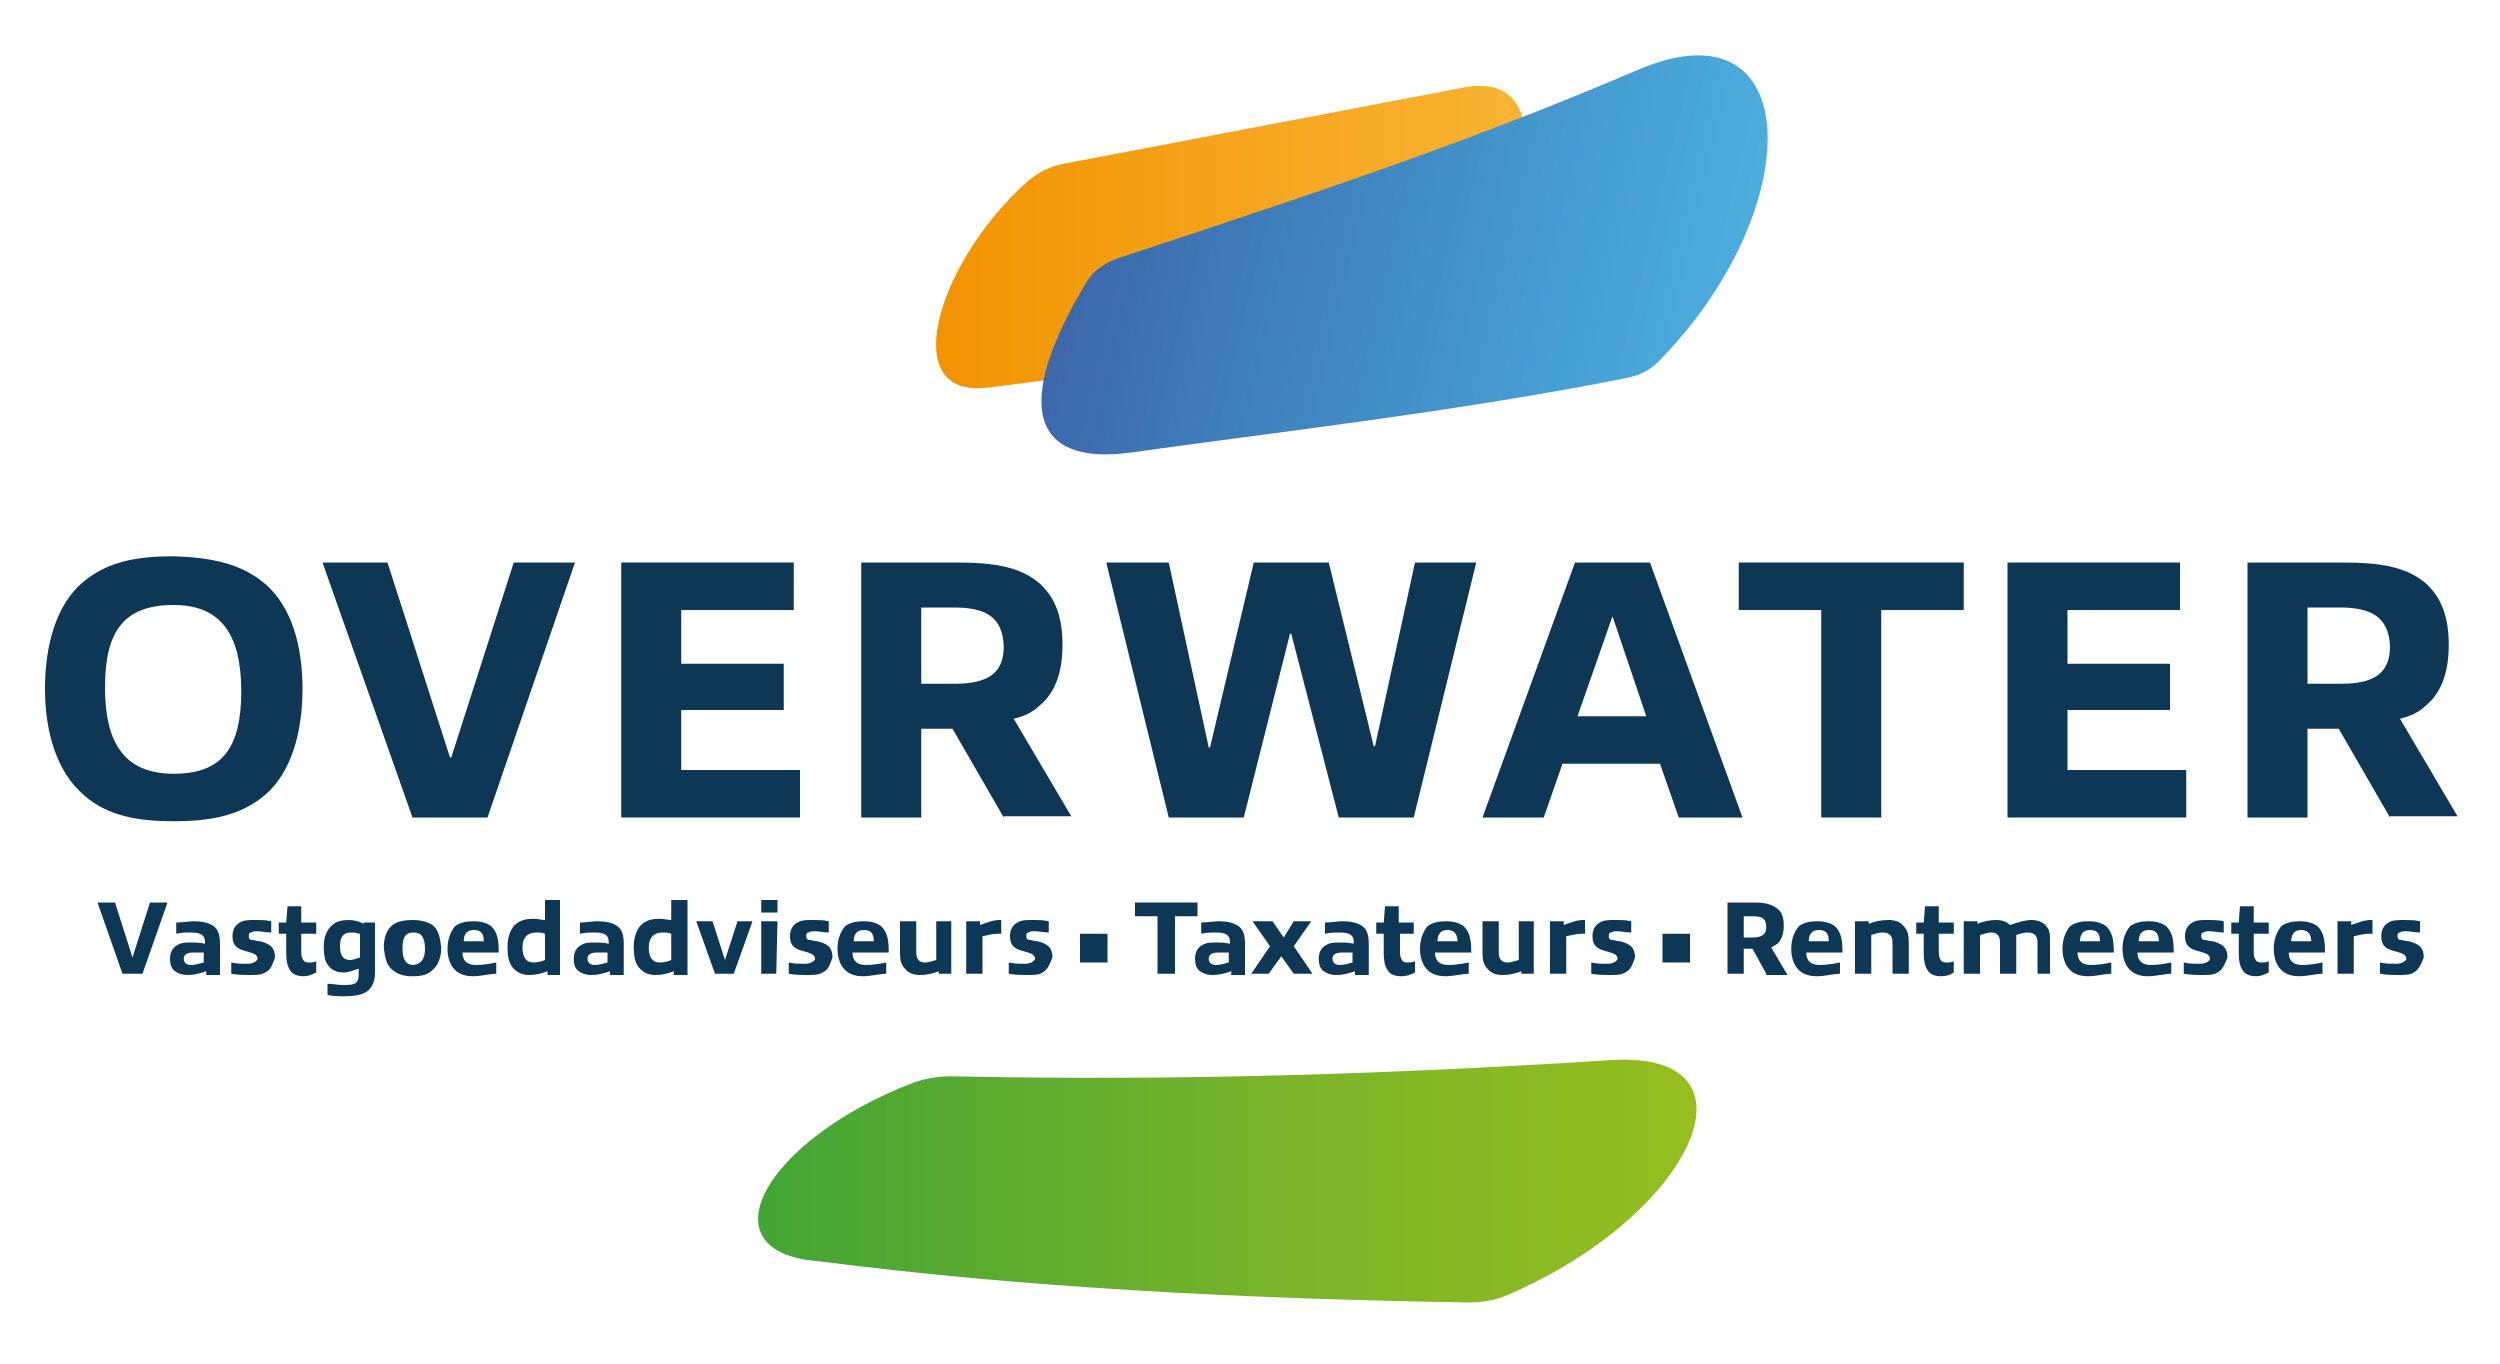 <?xml version="1.0" encoding="utf-8"?>
<!-- Generator: Adobe Illustrator 27.5.0, SVG Export Plug-In . SVG Version: 6.00 Build 0)  -->
<svg version="1.1" id="Laag_1" xmlns="http://www.w3.org/2000/svg" xmlns:xlink="http://www.w3.org/1999/xlink" x="0px" y="0px"
	 viewBox="0 0 200 109.1" style="enable-background:new 0 0 200 109.1;" xml:space="preserve">
<style type="text/css">
	.st0{fill:url(#SVGID_1_);}
	.st1{fill:url(#SVGID_00000023977604646906600640000008021422073512591241_);}
	.st2{fill:url(#SVGID_00000088126965370915342920000015468611024221507244_);}
	.st3{fill:#0E3755;}
</style>
<g>
	<g>
		<g>
			<linearGradient id="SVGID_1_" gradientUnits="userSpaceOnUse" x1="74.895" y1="18.93" x2="122.08" y2="18.93">
				<stop  offset="0" style="stop-color:#F29300"/>
				<stop  offset="0.368" style="stop-color:#F4A015"/>
				<stop  offset="1" style="stop-color:#F8B434"/>
			</linearGradient>
			<path class="st0" d="M82.1,14.6c0.9-0.8,1.9-1.3,3-1.5l32-6.1c8-1.6,5.7,11.2-2.6,18.4c-0.9,0.8-2,1.3-3.2,1.5L79.1,31
				C71.7,32,74.9,21.1,82.1,14.6z"/>
			
				<linearGradient id="SVGID_00000116917237771009785190000004315859451626719106_" gradientUnits="userSpaceOnUse" x1="260.287" y1="7.67" x2="312.572" y2="7.67" gradientTransform="matrix(0.973 0.232 -0.232 0.973 -164.08 -53.338)">
				<stop  offset="0" style="stop-color:#3D68AB"/>
				<stop  offset="0.207" style="stop-color:#3E78B7"/>
				<stop  offset="0.744" style="stop-color:#469ED3"/>
				<stop  offset="1" style="stop-color:#4CADDD"/>
			</linearGradient>
			<path style="fill:url(#SVGID_00000116917237771009785190000004315859451626719106_);" d="M90.5,36.2c-8,1.1-9.5-3.8-3.6-13.6
				c0.5-0.9,1.4-1.5,2.4-1.9c19.5-6.4,29.5-9.9,41.7-15.1c13.5-5.8,13.7,11.2,1.6,23.4c-0.6,0.6-1.4,1-2.3,1.2
				C117,32.9,100.3,34.8,90.5,36.2z"/>
		</g>
		
			<linearGradient id="SVGID_00000001625204497100564050000015713160206568912013_" gradientUnits="userSpaceOnUse" x1="60.615" y1="94.528" x2="135.635" y2="94.528">
			<stop  offset="0" style="stop-color:#43A535"/>
			<stop  offset="0.586" style="stop-color:#7CB429"/>
			<stop  offset="1" style="stop-color:#96BE1F"/>
		</linearGradient>
		<path style="fill:url(#SVGID_00000001625204497100564050000015713160206568912013_);" d="M65.5,100.9c-9.3-0.7-4.4-9.7,7.6-14.3
			c0.9-0.3,1.9-0.5,2.9-0.5c18.7,0.4,35.8-0.2,53-1.3c12.4-0.7,6.5,12.4-8.4,18.8c-0.9,0.4-2,0.6-3.1,0.6
			C99.2,103.9,81.8,103,65.5,100.9z"/>
	</g>
	<g>
		<g>
			<path class="st3" d="M21.2,46.7c2.1,1.8,3,4.9,3,8.4c0,3.5-0.9,6.7-3,8.5c-2,1.7-4.5,2.1-7.3,2.1c-2.8,0-5.3-0.4-7.2-2.1
				c-2.1-1.8-3.1-4.9-3.1-8.5c0-3.5,0.9-6.7,3-8.5c2-1.7,4.4-2.1,7.3-2.1C16.7,44.6,19.2,45,21.2,46.7z M19.3,55.3
				c0-4.5-1.6-6.9-5.4-6.9c-4,0-5.5,2.1-5.5,6.6c0,4.5,1.6,6.9,5.5,6.9C17.8,61.9,19.3,59.8,19.3,55.3z"/>
			<path class="st3" d="M33,65.4L25.8,45H31l5,15.6h0.1l5-15.6h4.9L39,65.4H33z"/>
			<path class="st3" d="M49.7,65.4V45h13.8v3.8h-9v4.3h8.2v3.7h-8.2v4.8h9.5v3.8H49.7z"/>
			<path class="st3" d="M80.3,65.4l-4.1-7.1c-0.2,0-0.4,0-0.7,0h-1.8v7.1h-4.8V45h7.6c2.9,0,5.1,0.3,6.7,1.7
				c1.3,1.2,1.8,2.8,1.8,4.9c0,2-0.5,3.8-1.9,4.9c-0.5,0.5-1.2,0.8-2,1l4.6,7.8H80.3z M76.3,48.6h-2.6v6.1h2.7c2.7,0,3.9-0.9,3.9-3
				C80.2,49.3,78.8,48.6,76.3,48.6z"/>
			<path class="st3" d="M107.1,65.4l-3.8-14.7h-0.1l-3.7,14.7h-6l-5-20.4h5l3.2,14.8h0.1l3.5-14.8h6l3.6,14.7h0.1l3.2-14.7h4.9
				l-5,20.4H107.1z"/>
			<path class="st3" d="M134.3,65.4l-1.5-4.3h-7.8l-1.5,4.3h-4.9l7.4-20.4h6l7.4,20.4H134.3z M129,49.3L129,49.3l-2.8,8h5.5
				L129,49.3z"/>
			<path class="st3" d="M145.7,65.4V48.8h-6.6V45h18v3.8h-6.6v16.6H145.7z"/>
			<path class="st3" d="M160.6,65.4V45h13.8v3.8h-9v4.3h8.2v3.7h-8.2v4.8h9.5v3.8H160.6z"/>
			<path class="st3" d="M191.2,65.4l-4.1-7.1c-0.2,0-0.4,0-0.7,0h-1.8v7.1h-4.8V45h7.6c2.9,0,5.1,0.3,6.7,1.7
				c1.3,1.2,1.8,2.8,1.8,4.9c0,2-0.5,3.8-1.9,4.9c-0.5,0.5-1.2,0.8-2,1l4.6,7.8H191.2z M187.2,48.6h-2.6v6.1h2.7
				c2.7,0,3.9-0.9,3.9-3C191.1,49.3,189.6,48.6,187.2,48.6z"/>
		</g>
		<g>
			<g>
				<path class="st3" d="M9.8,77.9l-2-5.7h1.4l1.4,4.4h0l1.4-4.4h1.4l-2,5.7H9.8z"/>
				<path class="st3" d="M16.5,77.9l0-0.2c-0.6,0.2-1,0.3-1.5,0.3c-0.4,0-0.7-0.1-1-0.3s-0.4-0.6-0.4-1c0-0.5,0.2-0.9,0.6-1.1
					c0.3-0.2,0.7-0.2,1.1-0.2c0.3,0,0.7,0,1.1,0.1v-0.1c0-0.5-0.2-0.8-1.1-0.8c-0.4,0-0.8,0-1.2,0.1v-0.9c0.5,0,1-0.1,1.4-0.1
					c0.6,0,1.2,0.1,1.6,0.4c0.4,0.3,0.5,0.8,0.5,1.4v2.5H16.5z M16.3,76.2c-0.2,0-0.6,0-0.8,0c-0.6,0-0.8,0.2-0.8,0.5
					c0,0.3,0.2,0.5,0.6,0.5c0.3,0,0.6-0.1,1-0.2V76.2z"/>
				<path class="st3" d="M21.2,77.8c-0.3,0.2-0.7,0.2-1.3,0.2c-0.4,0-0.8,0-1.4-0.1v-0.9c0.4,0.1,0.9,0.1,1.2,0.1
					c0.2,0,0.4,0,0.6-0.1c0.2-0.1,0.3-0.2,0.3-0.3c0-0.2-0.1-0.3-0.3-0.4c-0.2-0.1-0.3-0.1-0.6-0.2c-0.8-0.2-1.1-0.5-1.1-1.2
					c0-0.5,0.2-0.9,0.6-1.1c0.3-0.2,0.7-0.2,1.3-0.2c0.3,0,0.8,0,1.2,0.1v0.9c-0.4,0-0.8-0.1-1.1-0.1c-0.2,0-0.4,0-0.5,0.1
					c-0.2,0-0.2,0.2-0.2,0.3c0,0.2,0.1,0.3,0.3,0.3c0.2,0,0.3,0.1,0.6,0.1c0.8,0.2,1.2,0.5,1.2,1.3C21.8,77.1,21.7,77.6,21.2,77.8z"
					/>
				<path class="st3" d="M24.3,78.1c-0.4,0-0.9-0.1-1.1-0.5c-0.2-0.3-0.3-0.7-0.3-1.3v-1.6h-0.6v-0.9h0.6l0.1-1.3h1.1v1.3h1.2v0.9
					h-1.2V76c0,0.3,0,0.5,0.1,0.7c0.1,0.2,0.2,0.3,0.5,0.3c0.2,0,0.4,0,0.6-0.1v0.9C24.9,78,24.6,78.1,24.3,78.1z"/>
				<path class="st3" d="M28.7,77.5c-0.4,0.1-0.8,0.3-1.2,0.3c-0.4,0-0.8-0.1-1.1-0.4c-0.4-0.4-0.5-0.9-0.5-1.7
					c0-0.8,0.3-1.4,0.7-1.7c0.3-0.3,0.8-0.4,1.3-0.4c0.4,0,0.8,0.1,1.2,0.3l0-0.1h0.9v3.9c0,0.6-0.1,1.1-0.5,1.5
					c-0.4,0.4-1.2,0.5-1.9,0.5c-0.5,0-0.9,0-1.4-0.1v-0.9c0.4,0,0.8,0.1,1.2,0.1c0.5,0,0.9,0,1.1-0.2c0.2-0.2,0.2-0.5,0.2-0.8V77.5z
					 M28.7,74.7c-0.2-0.1-0.4-0.1-0.6-0.1c-0.6,0-0.9,0.3-0.9,1.1c0,0.8,0.3,1.1,0.8,1.1c0.2,0,0.5-0.1,0.8-0.2V74.7z"/>
				<path class="st3" d="M31.4,77.6c-0.5-0.4-0.6-1-0.7-1.8c0-0.7,0.2-1.4,0.7-1.8c0.4-0.3,1-0.4,1.6-0.4c0.6,0,1.1,0.1,1.6,0.4
					c0.5,0.4,0.6,1,0.7,1.8c0,0.7-0.2,1.4-0.7,1.8c-0.4,0.4-0.9,0.5-1.6,0.5C32.4,78.1,31.9,78,31.4,77.6z M34,75.9
					c0-0.9-0.3-1.3-0.9-1.3c-0.7,0-0.9,0.4-0.9,1.3c0,0.9,0.3,1.3,0.9,1.3C33.7,77.1,34,76.7,34,75.9z"/>
				<path class="st3" d="M37.8,78.1c-0.4,0-1-0.1-1.4-0.5c-0.4-0.4-0.6-1-0.6-1.7c0-0.7,0.2-1.3,0.6-1.8c0.4-0.3,0.9-0.4,1.5-0.4
					c0.5,0,1,0.1,1.4,0.4c0.5,0.5,0.6,1.1,0.6,2.1h-2.9c0,0.7,0.4,1,1.1,1c0.5,0,1.1-0.1,1.6-0.2v0.9C39.2,77.9,38.5,78.1,37.8,78.1
					z M37.9,74.4c-0.6,0-0.8,0.4-0.8,0.9h1.6C38.7,74.7,38.5,74.4,37.9,74.4z"/>
				<path class="st3" d="M43.8,77.9l0-0.2c-0.5,0.2-1,0.3-1.5,0.3c-0.5,0-0.9-0.2-1.2-0.5c-0.4-0.4-0.5-1-0.5-1.8
					c0-0.8,0.3-1.5,0.7-1.8c0.4-0.3,0.8-0.4,1.4-0.4c0.3,0,0.6,0.1,0.9,0.1V72h1.2v6H43.8z M43.6,76.8v-2.1
					c-0.2-0.1-0.5-0.1-0.7-0.1c-0.7,0-1.1,0.4-1.1,1.2c0,0.8,0.3,1.2,0.9,1.2C43,77,43.4,76.9,43.6,76.8z"/>
				<path class="st3" d="M48.8,77.9l0-0.2c-0.6,0.2-1,0.3-1.5,0.3c-0.4,0-0.7-0.1-1-0.3c-0.3-0.2-0.4-0.6-0.4-1
					c0-0.5,0.2-0.9,0.6-1.1c0.3-0.2,0.7-0.2,1.1-0.2c0.3,0,0.7,0,1.1,0.1v-0.1c0-0.5-0.2-0.8-1.1-0.8c-0.4,0-0.8,0-1.2,0.1v-0.9
					c0.5,0,1-0.1,1.4-0.1c0.6,0,1.2,0.1,1.6,0.4c0.4,0.3,0.5,0.8,0.5,1.4v2.5H48.8z M48.6,76.2c-0.2,0-0.6,0-0.8,0
					c-0.6,0-0.8,0.2-0.8,0.5c0,0.3,0.2,0.5,0.6,0.5c0.3,0,0.6-0.1,1-0.2V76.2z"/>
				<path class="st3" d="M53.9,77.9l0-0.2c-0.5,0.2-1,0.3-1.5,0.3c-0.5,0-0.9-0.2-1.2-0.5c-0.4-0.4-0.5-1-0.5-1.8
					c0-0.8,0.3-1.5,0.7-1.8c0.4-0.3,0.8-0.4,1.4-0.4c0.3,0,0.6,0.1,0.9,0.1V72H55v6H53.9z M53.7,76.8v-2.1c-0.2-0.1-0.5-0.1-0.7-0.1
					c-0.7,0-1.1,0.4-1.1,1.2c0,0.8,0.3,1.2,0.9,1.2C53.1,77,53.5,76.9,53.7,76.8z"/>
				<path class="st3" d="M57.2,77.9l-1.5-4.2H57l1,3.1h0l1-3.1h1.2l-1.5,4.2H57.2z"/>
				<path class="st3" d="M60.9,73V72h1.3V73H60.9z M62.1,77.9h-1.2v-4.2h1.3L62.1,77.9L62.1,77.9z"/>
				<path class="st3" d="M65.8,77.8c-0.3,0.2-0.7,0.2-1.3,0.2c-0.4,0-0.8,0-1.4-0.1v-0.9c0.4,0.1,0.9,0.1,1.2,0.1
					c0.2,0,0.4,0,0.6-0.1c0.2-0.1,0.3-0.2,0.3-0.3c0-0.2-0.1-0.3-0.3-0.4c-0.2-0.1-0.3-0.1-0.6-0.2c-0.8-0.2-1.1-0.5-1.1-1.2
					c0-0.5,0.2-0.9,0.6-1.1c0.3-0.2,0.7-0.2,1.3-0.2c0.3,0,0.8,0,1.2,0.1v0.9c-0.4,0-0.8-0.1-1.1-0.1c-0.2,0-0.4,0-0.5,0.1
					c-0.2,0-0.2,0.2-0.2,0.3c0,0.2,0.1,0.3,0.3,0.3c0.2,0,0.3,0.1,0.6,0.1c0.8,0.2,1.2,0.5,1.2,1.3C66.4,77.1,66.3,77.6,65.8,77.8z"
					/>
				<path class="st3" d="M69,78.1c-0.4,0-1-0.1-1.4-0.5c-0.4-0.4-0.6-1-0.6-1.7c0-0.7,0.2-1.3,0.6-1.8c0.4-0.3,0.9-0.4,1.5-0.4
					c0.5,0,1,0.1,1.4,0.4c0.5,0.5,0.6,1.1,0.6,2.1h-2.9c0,0.7,0.4,1,1.1,1c0.5,0,1.1-0.1,1.6-0.2v0.9C70.4,77.9,69.7,78.1,69,78.1z
					 M69.1,74.4c-0.6,0-0.8,0.4-0.8,0.9h1.6C69.9,74.7,69.7,74.4,69.1,74.4z"/>
				<path class="st3" d="M75.1,77.9l0-0.2c-0.5,0.2-1,0.3-1.5,0.3c-0.4,0-0.9-0.1-1.2-0.5c-0.3-0.3-0.4-0.7-0.4-1.2v-2.6h1.3v2.5
					c0,0.6,0.3,0.8,0.7,0.8c0.3,0,0.5-0.1,0.9-0.2v-3.1h1.2v4.2H75.1z"/>
				<path class="st3" d="M77.3,77.9v-4.2h1.1l0,0.3c0.6-0.2,1-0.4,1.6-0.4c0,0,0.1,0,0.1,0v1.1c-0.1,0-0.3,0-0.3,0
					c-0.4,0-0.7,0.1-1.2,0.2v3H77.3z"/>
				<path class="st3" d="M83.4,77.8c-0.3,0.2-0.7,0.2-1.3,0.2c-0.4,0-0.8,0-1.4-0.1v-0.9c0.4,0.1,0.9,0.1,1.2,0.1
					c0.2,0,0.4,0,0.6-0.1c0.2-0.1,0.3-0.2,0.3-0.3c0-0.2-0.1-0.3-0.3-0.4c-0.2-0.1-0.3-0.1-0.6-0.2c-0.8-0.2-1.1-0.5-1.1-1.2
					c0-0.5,0.2-0.9,0.6-1.1c0.3-0.2,0.7-0.2,1.3-0.2c0.3,0,0.8,0,1.2,0.1v0.9c-0.4,0-0.8-0.1-1.1-0.1c-0.2,0-0.4,0-0.5,0.1
					c-0.2,0-0.2,0.2-0.2,0.3c0,0.2,0.1,0.3,0.3,0.3c0.2,0,0.3,0.1,0.6,0.1c0.8,0.2,1.2,0.5,1.2,1.3C84,77.1,83.8,77.6,83.4,77.8z"/>
				<path class="st3" d="M86.4,77v-2.3h2.2V77H86.4z"/>
				<path class="st3" d="M92.6,77.9v-4.6h-1.8v-1.1h5v1.1H94v4.6H92.6z"/>
				<path class="st3" d="M98.5,77.9l0-0.2c-0.6,0.2-1,0.3-1.5,0.3c-0.4,0-0.7-0.1-1-0.3s-0.4-0.6-0.4-1c0-0.5,0.2-0.9,0.6-1.1
					c0.3-0.2,0.7-0.2,1.1-0.2c0.3,0,0.7,0,1.1,0.1v-0.1c0-0.5-0.2-0.8-1.1-0.8c-0.4,0-0.8,0-1.2,0.1v-0.9c0.5,0,1-0.1,1.4-0.1
					c0.6,0,1.2,0.1,1.6,0.4c0.4,0.3,0.5,0.8,0.5,1.4v2.5H98.5z M98.3,76.2c-0.2,0-0.6,0-0.8,0c-0.6,0-0.8,0.2-0.8,0.5
					c0,0.3,0.2,0.5,0.6,0.5c0.3,0,0.6-0.1,1-0.2V76.2z"/>
				<path class="st3" d="M101.8,73.7l0.9,1.3h0l0.8-1.3h1.4l-1.4,2l1.5,2.2h-1.5l-1-1.4h0l-1,1.4h-1.4l1.5-2.2l-1.4-2H101.8z"/>
				<path class="st3" d="M108.4,77.9l0-0.2c-0.6,0.2-1,0.3-1.5,0.3c-0.4,0-0.7-0.1-1-0.3s-0.4-0.6-0.4-1c0-0.5,0.2-0.9,0.6-1.1
					c0.3-0.2,0.7-0.2,1.1-0.2c0.3,0,0.7,0,1.1,0.1v-0.1c0-0.5-0.2-0.8-1.1-0.8c-0.4,0-0.8,0-1.2,0.1v-0.9c0.5,0,1-0.1,1.4-0.1
					c0.6,0,1.2,0.1,1.6,0.4c0.4,0.3,0.5,0.8,0.5,1.4v2.5H108.4z M108.2,76.2c-0.2,0-0.6,0-0.8,0c-0.6,0-0.8,0.2-0.8,0.5
					c0,0.3,0.2,0.5,0.6,0.5c0.3,0,0.6-0.1,1-0.2V76.2z"/>
				<path class="st3" d="M112.1,78.1c-0.4,0-0.9-0.1-1.1-0.5c-0.2-0.3-0.3-0.7-0.3-1.3v-1.6h-0.6v-0.9h0.6l0.1-1.3h1.1v1.3h1.2v0.9
					H112V76c0,0.3,0,0.5,0.1,0.7c0.1,0.2,0.2,0.3,0.5,0.3c0.2,0,0.4,0,0.6-0.1v0.9C112.8,78,112.5,78.1,112.1,78.1z"/>
				<path class="st3" d="M115.6,78.1c-0.4,0-1-0.1-1.4-0.5c-0.4-0.4-0.6-1-0.6-1.7c0-0.7,0.2-1.3,0.6-1.8c0.4-0.3,0.9-0.4,1.5-0.4
					c0.5,0,1,0.1,1.4,0.4c0.5,0.5,0.6,1.1,0.6,2.1h-2.9c0,0.7,0.4,1,1.1,1c0.5,0,1.1-0.1,1.6-0.2v0.9
					C117,77.9,116.3,78.1,115.6,78.1z M115.8,74.4c-0.6,0-0.8,0.4-0.8,0.9h1.6C116.6,74.7,116.3,74.4,115.8,74.4z"/>
				<path class="st3" d="M121.7,77.9l0-0.2c-0.5,0.2-1,0.3-1.5,0.3c-0.4,0-0.9-0.1-1.2-0.5c-0.3-0.3-0.4-0.7-0.4-1.2v-2.6h1.3v2.5
					c0,0.6,0.3,0.8,0.7,0.8c0.3,0,0.5-0.1,0.9-0.2v-3.1h1.2v4.2H121.7z"/>
				<path class="st3" d="M124,77.9v-4.2h1.1l0,0.3c0.6-0.2,1-0.4,1.6-0.4c0,0,0.1,0,0.1,0v1.1c-0.1,0-0.3,0-0.3,0
					c-0.4,0-0.7,0.1-1.2,0.2v3H124z"/>
				<path class="st3" d="M130,77.8c-0.3,0.2-0.7,0.2-1.3,0.2c-0.4,0-0.8,0-1.4-0.1v-0.9c0.4,0.1,0.9,0.1,1.2,0.1
					c0.2,0,0.4,0,0.6-0.1c0.2-0.1,0.3-0.2,0.3-0.3c0-0.2-0.1-0.3-0.3-0.4c-0.2-0.1-0.3-0.1-0.6-0.2c-0.8-0.2-1.1-0.5-1.1-1.2
					c0-0.5,0.2-0.9,0.6-1.1c0.3-0.2,0.7-0.2,1.3-0.2c0.3,0,0.8,0,1.2,0.1v0.9c-0.4,0-0.8-0.1-1.1-0.1c-0.2,0-0.4,0-0.5,0.1
					c-0.2,0-0.2,0.2-0.2,0.3c0,0.2,0.1,0.3,0.3,0.3c0.2,0,0.3,0.1,0.6,0.1c0.8,0.2,1.2,0.5,1.2,1.3C130.6,77.1,130.5,77.6,130,77.8z
					"/>
				<path class="st3" d="M133,77v-2.3h2.2V77H133z"/>
				<path class="st3" d="M141.3,77.9l-1.1-2c-0.1,0-0.1,0-0.2,0h-0.5v2h-1.3v-5.7h2.1c0.8,0,1.4,0.1,1.9,0.5
					c0.4,0.3,0.5,0.8,0.5,1.4c0,0.6-0.2,1.1-0.5,1.4c-0.2,0.1-0.3,0.2-0.5,0.3l1.3,2.2H141.3z M140.2,73.3h-0.7V75h0.7
					c0.8,0,1.1-0.3,1.1-0.8C141.3,73.4,140.9,73.3,140.2,73.3z"/>
				<path class="st3" d="M145.3,78.1c-0.4,0-1-0.1-1.4-0.5c-0.4-0.4-0.6-1-0.6-1.7c0-0.7,0.2-1.3,0.6-1.8c0.4-0.3,0.9-0.4,1.5-0.4
					c0.5,0,1,0.1,1.4,0.4c0.5,0.5,0.6,1.1,0.6,2.1h-2.9c0,0.7,0.4,1,1.1,1c0.5,0,1.1-0.1,1.6-0.2v0.9
					C146.7,77.9,146,78.1,145.3,78.1z M145.5,74.4c-0.6,0-0.8,0.4-0.8,0.9h1.6C146.3,74.7,146.1,74.4,145.5,74.4z"/>
				<path class="st3" d="M151.4,77.9v-2.5c0-0.6-0.3-0.8-0.8-0.8c-0.3,0-0.6,0.1-0.9,0.2v3.1h-1.3v-4.2h1.1l0,0.2
					c0.5-0.2,1-0.3,1.6-0.3c0.4,0,0.9,0.1,1.2,0.5c0.3,0.3,0.4,0.7,0.4,1.2v2.6H151.4z"/>
				<path class="st3" d="M155.3,78.1c-0.4,0-0.9-0.1-1.1-0.5c-0.2-0.3-0.3-0.7-0.3-1.3v-1.6h-0.6v-0.9h0.6l0.1-1.3h1.1v1.3h1.2v0.9
					h-1.2V76c0,0.3,0,0.5,0.1,0.7c0.1,0.2,0.2,0.3,0.5,0.3c0.2,0,0.4,0,0.6-0.1v0.9C156,78,155.7,78.1,155.3,78.1z"/>
				<path class="st3" d="M163,77.9v-2.5c0-0.6-0.3-0.8-0.8-0.8c-0.3,0-0.6,0.1-0.9,0.2c0,0.1,0,0.3,0,0.5v2.6h-1.3v-2.5
					c0-0.6-0.3-0.8-0.7-0.8c-0.3,0-0.5,0.1-0.9,0.2v3.1h-1.3v-4.2h1.1l0,0.2c0.5-0.2,1-0.3,1.5-0.3c0.4,0,0.8,0.1,1.1,0.4
					c0.6-0.2,1.2-0.4,1.7-0.4c0.4,0,0.9,0.1,1.2,0.5c0.3,0.3,0.3,0.7,0.3,1.2v2.6H163z"/>
				<path class="st3" d="M167,78.1c-0.4,0-1-0.1-1.4-0.5c-0.4-0.4-0.6-1-0.6-1.7c0-0.7,0.2-1.3,0.6-1.8c0.4-0.3,0.9-0.4,1.5-0.4
					c0.5,0,1,0.1,1.4,0.4c0.5,0.5,0.6,1.1,0.6,2.1h-2.9c0,0.7,0.4,1,1.1,1c0.5,0,1.1-0.1,1.6-0.2v0.9
					C168.4,77.9,167.7,78.1,167,78.1z M167.2,74.4c-0.6,0-0.8,0.4-0.8,0.9h1.6C168,74.7,167.8,74.4,167.2,74.4z"/>
				<path class="st3" d="M171.8,78.1c-0.4,0-1-0.1-1.4-0.5c-0.4-0.4-0.6-1-0.6-1.7c0-0.7,0.2-1.3,0.6-1.8c0.4-0.3,0.9-0.4,1.5-0.4
					c0.5,0,1,0.1,1.4,0.4c0.5,0.5,0.6,1.1,0.6,2.1h-2.9c0,0.7,0.4,1,1.1,1c0.5,0,1.1-0.1,1.6-0.2v0.9
					C173.2,77.9,172.5,78.1,171.8,78.1z M171.9,74.4c-0.6,0-0.8,0.4-0.8,0.9h1.6C172.7,74.7,172.5,74.4,171.9,74.4z"/>
				<path class="st3" d="M177.4,77.8c-0.3,0.2-0.7,0.2-1.3,0.2c-0.4,0-0.8,0-1.4-0.1v-0.9c0.4,0.1,0.9,0.1,1.2,0.1
					c0.2,0,0.4,0,0.6-0.1c0.2-0.1,0.3-0.2,0.3-0.3c0-0.2-0.1-0.3-0.3-0.4c-0.2-0.1-0.3-0.1-0.6-0.2c-0.8-0.2-1.1-0.5-1.1-1.2
					c0-0.5,0.2-0.9,0.6-1.1c0.3-0.2,0.7-0.2,1.3-0.2c0.3,0,0.8,0,1.2,0.1v0.9c-0.4,0-0.8-0.1-1.1-0.1c-0.2,0-0.4,0-0.5,0.1
					c-0.2,0-0.2,0.2-0.2,0.3c0,0.2,0.1,0.3,0.3,0.3c0.2,0,0.3,0.1,0.6,0.1c0.8,0.2,1.2,0.5,1.2,1.3C178,77.1,177.8,77.6,177.4,77.8z
					"/>
				<path class="st3" d="M180.5,78.1c-0.4,0-0.9-0.1-1.1-0.5c-0.2-0.3-0.3-0.7-0.3-1.3v-1.6h-0.6v-0.9h0.6l0.1-1.3h1.1v1.3h1.2v0.9
					h-1.2V76c0,0.3,0,0.5,0.1,0.7c0.1,0.2,0.2,0.3,0.5,0.3c0.2,0,0.4,0,0.6-0.1v0.9C181.1,78,180.8,78.1,180.5,78.1z"/>
				<path class="st3" d="M183.9,78.1c-0.4,0-1-0.1-1.4-0.5c-0.4-0.4-0.6-1-0.6-1.7c0-0.7,0.2-1.3,0.6-1.8c0.4-0.3,0.9-0.4,1.5-0.4
					c0.5,0,1,0.1,1.4,0.4c0.5,0.5,0.6,1.1,0.6,2.1h-2.9c0,0.7,0.4,1,1.1,1c0.5,0,1.1-0.1,1.6-0.2v0.9
					C185.3,77.9,184.6,78.1,183.9,78.1z M184.1,74.4c-0.6,0-0.8,0.4-0.8,0.9h1.6C184.9,74.7,184.6,74.4,184.1,74.4z"/>
				<path class="st3" d="M187,77.9v-4.2h1.1l0,0.3c0.6-0.2,1-0.4,1.6-0.4c0,0,0.1,0,0.1,0v1.1c-0.1,0-0.3,0-0.3,0
					c-0.4,0-0.7,0.1-1.2,0.2v3H187z"/>
				<path class="st3" d="M193.1,77.8c-0.3,0.2-0.7,0.2-1.3,0.2c-0.4,0-0.8,0-1.4-0.1v-0.9c0.4,0.1,0.9,0.1,1.2,0.1
					c0.2,0,0.4,0,0.6-0.1c0.2-0.1,0.3-0.2,0.3-0.3c0-0.2-0.1-0.3-0.3-0.4c-0.2-0.1-0.3-0.1-0.6-0.2c-0.8-0.2-1.1-0.5-1.1-1.2
					c0-0.5,0.2-0.9,0.6-1.1c0.3-0.2,0.7-0.2,1.3-0.2c0.3,0,0.8,0,1.2,0.1v0.9c-0.4,0-0.8-0.1-1.1-0.1c-0.2,0-0.4,0-0.5,0.1
					c-0.2,0-0.2,0.2-0.2,0.3c0,0.2,0.1,0.3,0.3,0.3c0.2,0,0.3,0.1,0.6,0.1c0.8,0.2,1.2,0.5,1.2,1.3
					C193.7,77.1,193.5,77.6,193.1,77.8z"/>
			</g>
		</g>
	</g>
</g>
</svg>
